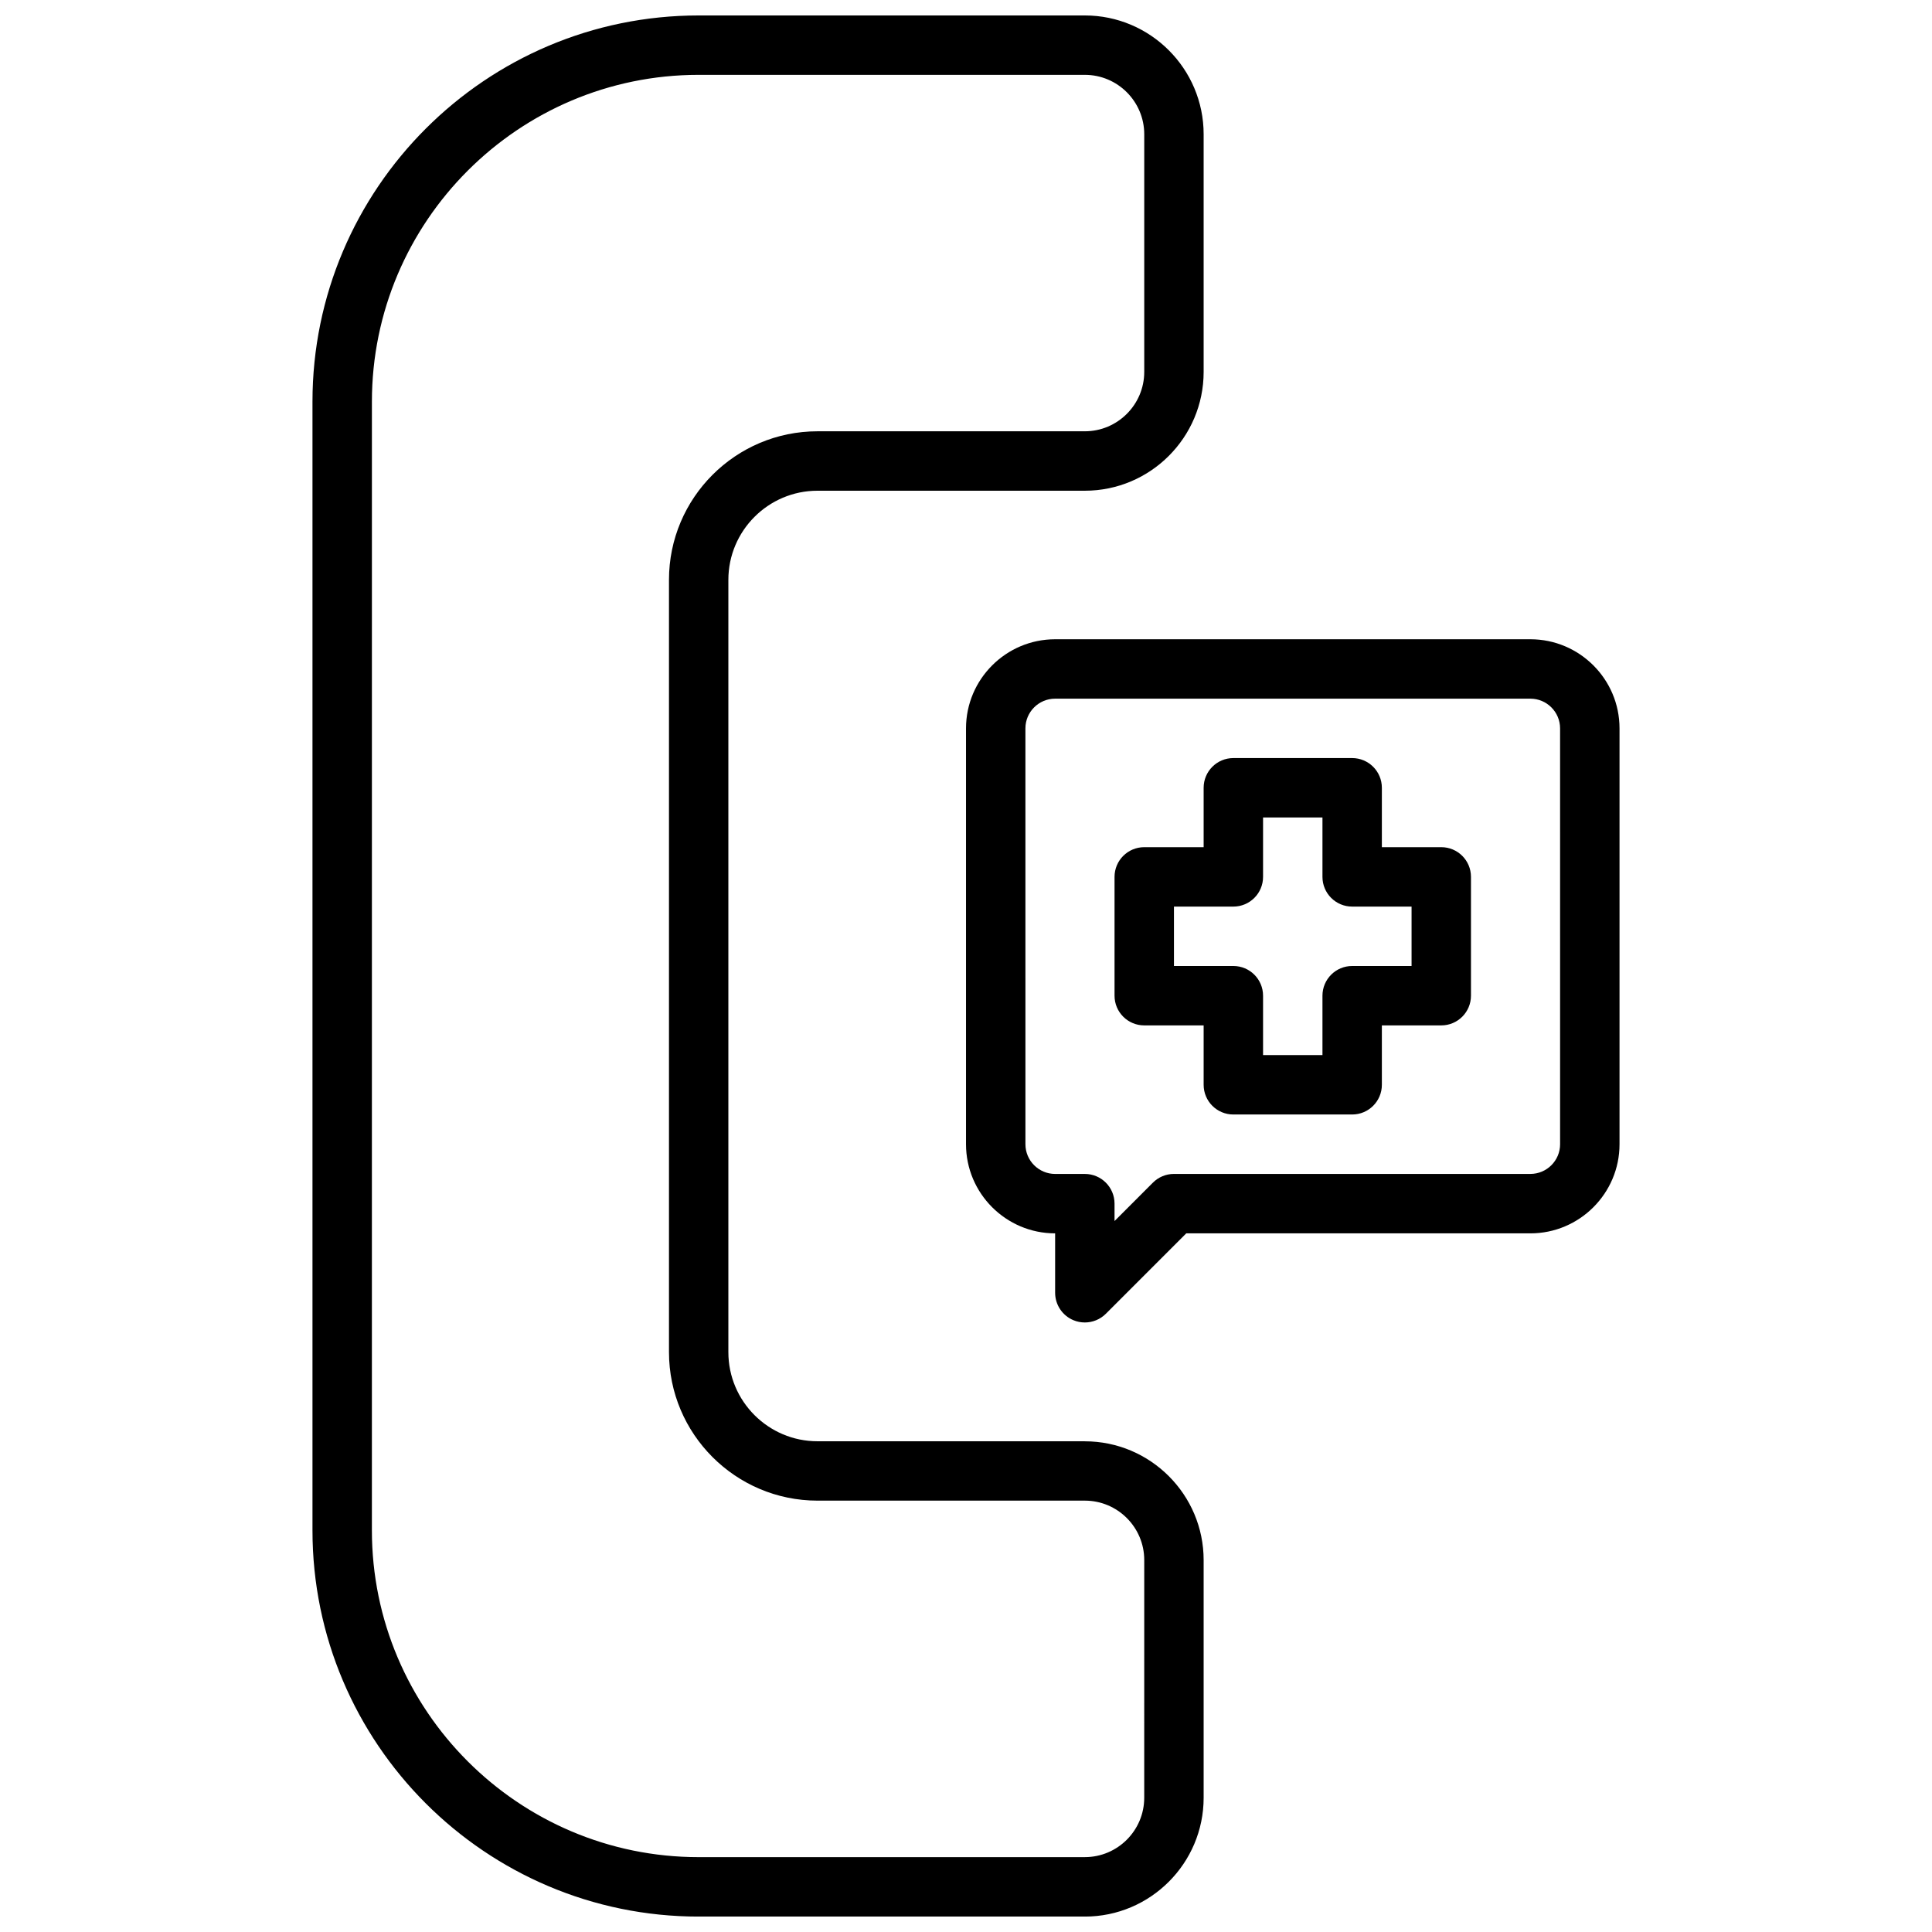 <?xml version="1.0" encoding="UTF-8"?>
<!-- Uploaded to: ICON Repo, www.iconrepo.com, Generator: ICON Repo Mixer Tools -->
<svg width="800px" height="800px" version="1.1" viewBox="144 144 512 512" xmlns="http://www.w3.org/2000/svg">
 <defs>
  <clipPath id="a">
   <path d="m226 148.09h237v503.81h-237z"/>
  </clipPath>
 </defs>
 <g clip-path="url(#a)">
  <path d="m431.49 525.95h-70.848c-13.02 0-23.617-10.598-23.617-23.617v-204.67c0-13.02 10.598-23.617 23.617-23.617h70.848c17.367 0 31.488-14.121 31.488-31.488v-62.977c0-17.367-14.121-31.488-31.488-31.488h-102.34c-56.426 0-102.34 45.91-102.34 102.34v299.14c0 56.426 45.91 102.34 102.34 102.34h102.34c17.367 0 31.488-14.121 31.488-31.488v-62.977c0.004-17.363-14.121-31.488-31.484-31.488zm15.742 94.465c0 8.684-7.062 15.742-15.742 15.742l-102.34 0.004c-47.742 0-86.594-38.848-86.594-86.594l0.004-299.14c0-47.742 38.848-86.594 86.594-86.594h102.34c8.684 0 15.742 7.07 15.742 15.742v62.977c0 8.676-7.062 15.742-15.742 15.742h-70.848c-21.703 0-39.359 17.656-39.359 39.359v204.67c0 21.703 17.656 39.359 39.359 39.359h70.848c8.684 0 15.742 7.062 15.742 15.742z"/>
 </g>
 <path d="m549.57 313.41h-125.95c-13.02 0-23.617 10.598-23.617 23.617v110.21c0 13.02 10.598 23.617 23.617 23.617v15.742c0 3.18 1.922 6.062 4.856 7.273 0.98 0.41 2.004 0.598 3.019 0.598 2.047 0 4.062-0.805 5.566-2.305l21.309-21.309h91.203c13.02 0 23.617-10.598 23.617-23.617v-110.21c0-13.02-10.598-23.617-23.617-23.617zm7.871 133.82c0 4.344-3.535 7.871-7.871 7.871h-94.465c-2.086 0-4.094 0.828-5.566 2.305l-10.176 10.18v-4.609c0-4.352-3.527-7.871-7.871-7.871h-7.871c-4.336 0-7.871-3.527-7.871-7.871l-0.004-110.21c0-4.344 3.535-7.871 7.871-7.871h125.95c4.336 0 7.871 3.527 7.871 7.871z"/>
 <path d="m525.95 368.51h-15.742v-15.742c0-4.352-3.527-7.871-7.871-7.871h-31.488c-4.344 0-7.871 3.519-7.871 7.871v15.742h-15.742c-4.344 0-7.871 3.519-7.871 7.871v31.488c0 4.352 3.527 7.871 7.871 7.871h15.742v15.742c0 4.352 3.527 7.871 7.871 7.871h31.488c4.344 0 7.871-3.519 7.871-7.871v-15.742h15.742c4.344 0 7.871-3.519 7.871-7.871v-31.488c0.004-4.356-3.523-7.871-7.871-7.871zm-7.871 31.488h-15.742c-4.344 0-7.871 3.519-7.871 7.871v15.742h-15.742v-15.742c0-4.352-3.527-7.871-7.871-7.871h-15.742v-15.742h15.742c4.344 0 7.871-3.519 7.871-7.871v-15.742h15.742v15.742c0 4.352 3.527 7.871 7.871 7.871h15.742z"/>
</svg>